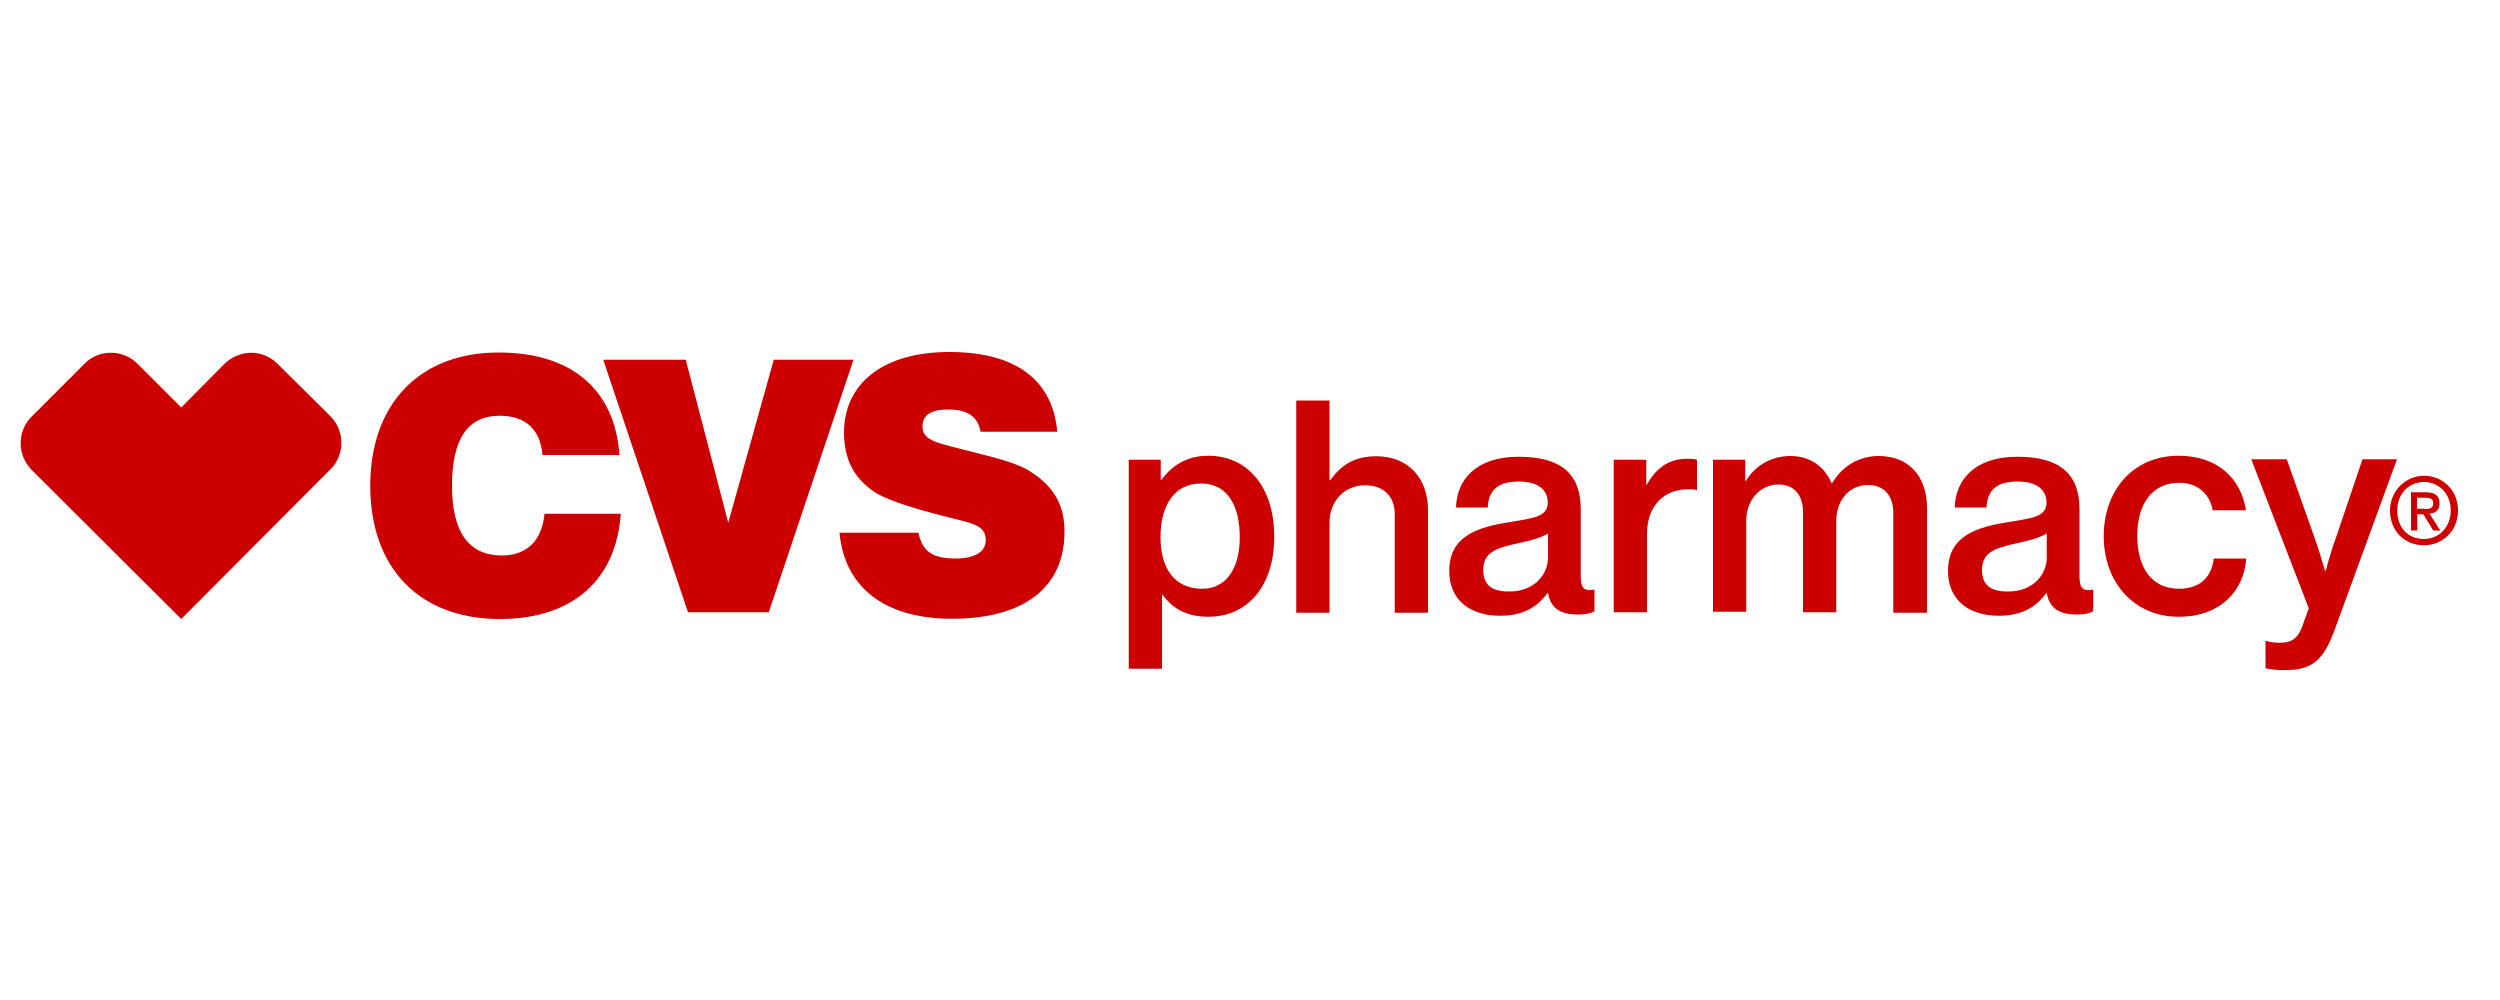 <?xml version="1.0" encoding="UTF-8"?><svg id="Layer_1" xmlns="http://www.w3.org/2000/svg" viewBox="0 0 100 40"><defs><style>.cls-1{fill:#c00;}</style></defs><path class="cls-1" d="m45.13,18.39h1.3v.8h.03c.41-.56,1.01-.96,1.87-.96,1.59,0,2.64,1.27,2.64,3.23s-1.04,3.21-2.64,3.21c-.84,0-1.41-.31-1.82-.87h-.03v2.95h-1.33v-8.36h-.01Zm4.46,3.1c0-1.23-.47-2.15-1.54-2.15-1.14,0-1.63.96-1.63,2.15s.52,2.06,1.67,2.06c.95,0,1.5-.8,1.5-2.06Zm3.59-2.28h.03c.44-.62.98-.96,1.84-.96,1.27,0,2.07.86,2.07,2.16v4.1h-1.33v-3.94c0-.71-.44-1.16-1.19-1.16-.81,0-1.42.62-1.42,1.51v3.59h-1.33v-8.49h1.33v3.19Zm8.73,4.5c-.34.47-.87.92-1.9.92-1.19,0-2.04-.61-2.04-1.79,0-1.39,1.1-1.76,2.5-1.97.92-.15,1.44-.22,1.44-.77,0-.52-.41-.84-1.16-.84-.81,0-1.21.33-1.24,1.04h-1.27c.03-1.11.8-2.03,2.5-2.03s2.49.68,2.49,2.1v2.67c0,.44.09.62.52.55h.03v.86c-.13.07-.31.13-.62.13-.74.01-1.13-.24-1.24-.86h0Zm.01-1.41v-.96c-.3.18-.76.3-1.2.39-.87.19-1.39.36-1.39,1.07,0,.67.44.86,1.02.86,1.05.01,1.57-.71,1.57-1.35Zm3.91-2.9h.03c.37-.65.86-1.05,1.63-1.05.18,0,.28.01.39.04v1.21h-.03c-.09-.03-.19-.03-.33-.03-.92,0-1.64.62-1.64,1.79v3.13h-1.33v-6.1h1.3v1.01h-.01Zm2.68-1.01h1.3v.84h.03c.34-.56.96-.99,1.78-.99.76,0,1.36.41,1.64,1.08h.03c.4-.68,1.08-1.08,1.85-1.08,1.2,0,1.94.79,1.94,2.09v4.18h-1.35v-4c0-.73-.41-1.11-1.01-1.11-.73,0-1.27.59-1.27,1.45v3.64h-1.33v-4c0-.73-.39-1.11-.98-1.11-.7,0-1.29.59-1.29,1.45v3.64h-1.33v-6.09h-.01Zm13.35,5.32c-.34.47-.87.92-1.9.92-1.19,0-2.04-.61-2.04-1.79,0-1.39,1.1-1.76,2.5-1.97.92-.15,1.44-.22,1.44-.77,0-.52-.41-.84-1.16-.84-.81,0-1.21.33-1.24,1.04h-1.27c.03-1.11.8-2.03,2.5-2.03s2.49.68,2.49,2.1v2.67c0,.44.09.62.52.55h.03v.86c-.13.07-.31.13-.62.13-.73.01-1.13-.24-1.24-.86h0Zm.01-1.41v-.96c-.3.18-.76.3-1.2.39-.87.19-1.39.36-1.39,1.07,0,.67.44.86,1.02.86,1.05.01,1.57-.71,1.57-1.35Zm2.28-.86c0-1.81,1.16-3.21,2.99-3.21,1.53,0,2.49.87,2.7,2.18h-1.33c-.12-.65-.61-1.1-1.33-1.1-1.11,0-1.69.87-1.69,2.12s.56,2.12,1.67,2.12c.8,0,1.3-.43,1.39-1.21h1.3c-.1,1.36-1.1,2.33-2.68,2.33-1.84.01-3.02-1.41-3.02-3.21Zm6.47,5.3v-1.1h.03c.15.04.33.07.53.07.5,0,.74-.18.92-.68l.25-.7-2.3-5.96h1.42l1.13,3.19c.19.53.4,1.27.4,1.27h.03s.19-.74.39-1.27l1.08-3.19h1.38l-2.46,6.73c-.46,1.3-.92,1.7-1.97,1.7-.31.01-.56-.01-.83-.07Zm-53.88-5.42c.16.76.59,1.02,1.48,1.02.79,0,1.21-.28,1.21-.73,0-.64-.58-.68-1.78-.99-1.41-.37-2.31-.68-2.73-.98-.79-.55-1.16-1.33-1.16-2.33,0-1.96,1.54-3.23,4.22-3.23s4.13,1.14,4.31,3.19h-3.07c-.1-.61-.52-.89-1.3-.89-.68,0-1.02.22-1.02.68,0,.53.52.64,1.5.89,1.26.33,2.25.52,2.89.96.89.59,1.29,1.32,1.29,2.36,0,2.19-1.57,3.48-4.5,3.48-2.71,0-4.3-1.27-4.5-3.44h3.16Zm-11.91-.77c-.18,2.65-1.93,4.21-4.83,4.21-3.23,0-5.19-2.04-5.19-5.33s1.99-5.33,5.13-5.33c2.93,0,4.65,1.48,4.84,4.1h-3.08c-.09-1.02-.67-1.57-1.72-1.57-1.27,0-1.9.93-1.9,2.8s.68,2.79,2,2.79c.98,0,1.6-.59,1.7-1.67h3.04Zm-.7-6.16h3.3l1.7,6.52,1.82-6.52h3.19l-3.39,10.1h-3.23l-3.39-10.1Zm-19.7-.28c-.39,0-.77.15-1.05.44l-2.12,2.12c-.58.58-.58,1.53,0,2.12l5.99,5.97,5.97-5.99c.58-.58.58-1.53,0-2.12l-2.12-2.1c-.3-.3-.68-.44-1.05-.44s-.77.15-1.07.44l-1.73,1.75-1.75-1.75c-.3-.3-.68-.44-1.07-.44h0Z"/><path class="cls-1" d="m96.96,21.81c-.8,0-1.36-.59-1.36-1.39s.64-1.39,1.36-1.39,1.36.55,1.36,1.39-.64,1.39-1.36,1.39Zm0-2.53c-.61,0-1.07.47-1.07,1.14s.41,1.14,1.07,1.14c.59,0,1.07-.47,1.07-1.14s-.47-1.14-1.07-1.14Zm-.27,1.94h-.25v-1.53h.58c.37,0,.56.13.56.44,0,.28-.16.4-.4.41l.43.68h-.28l-.4-.65h-.24v.64Zm.28-.86c.19,0,.36-.01.36-.24,0-.19-.18-.21-.34-.21h-.31v.44h.3Z"/></svg>